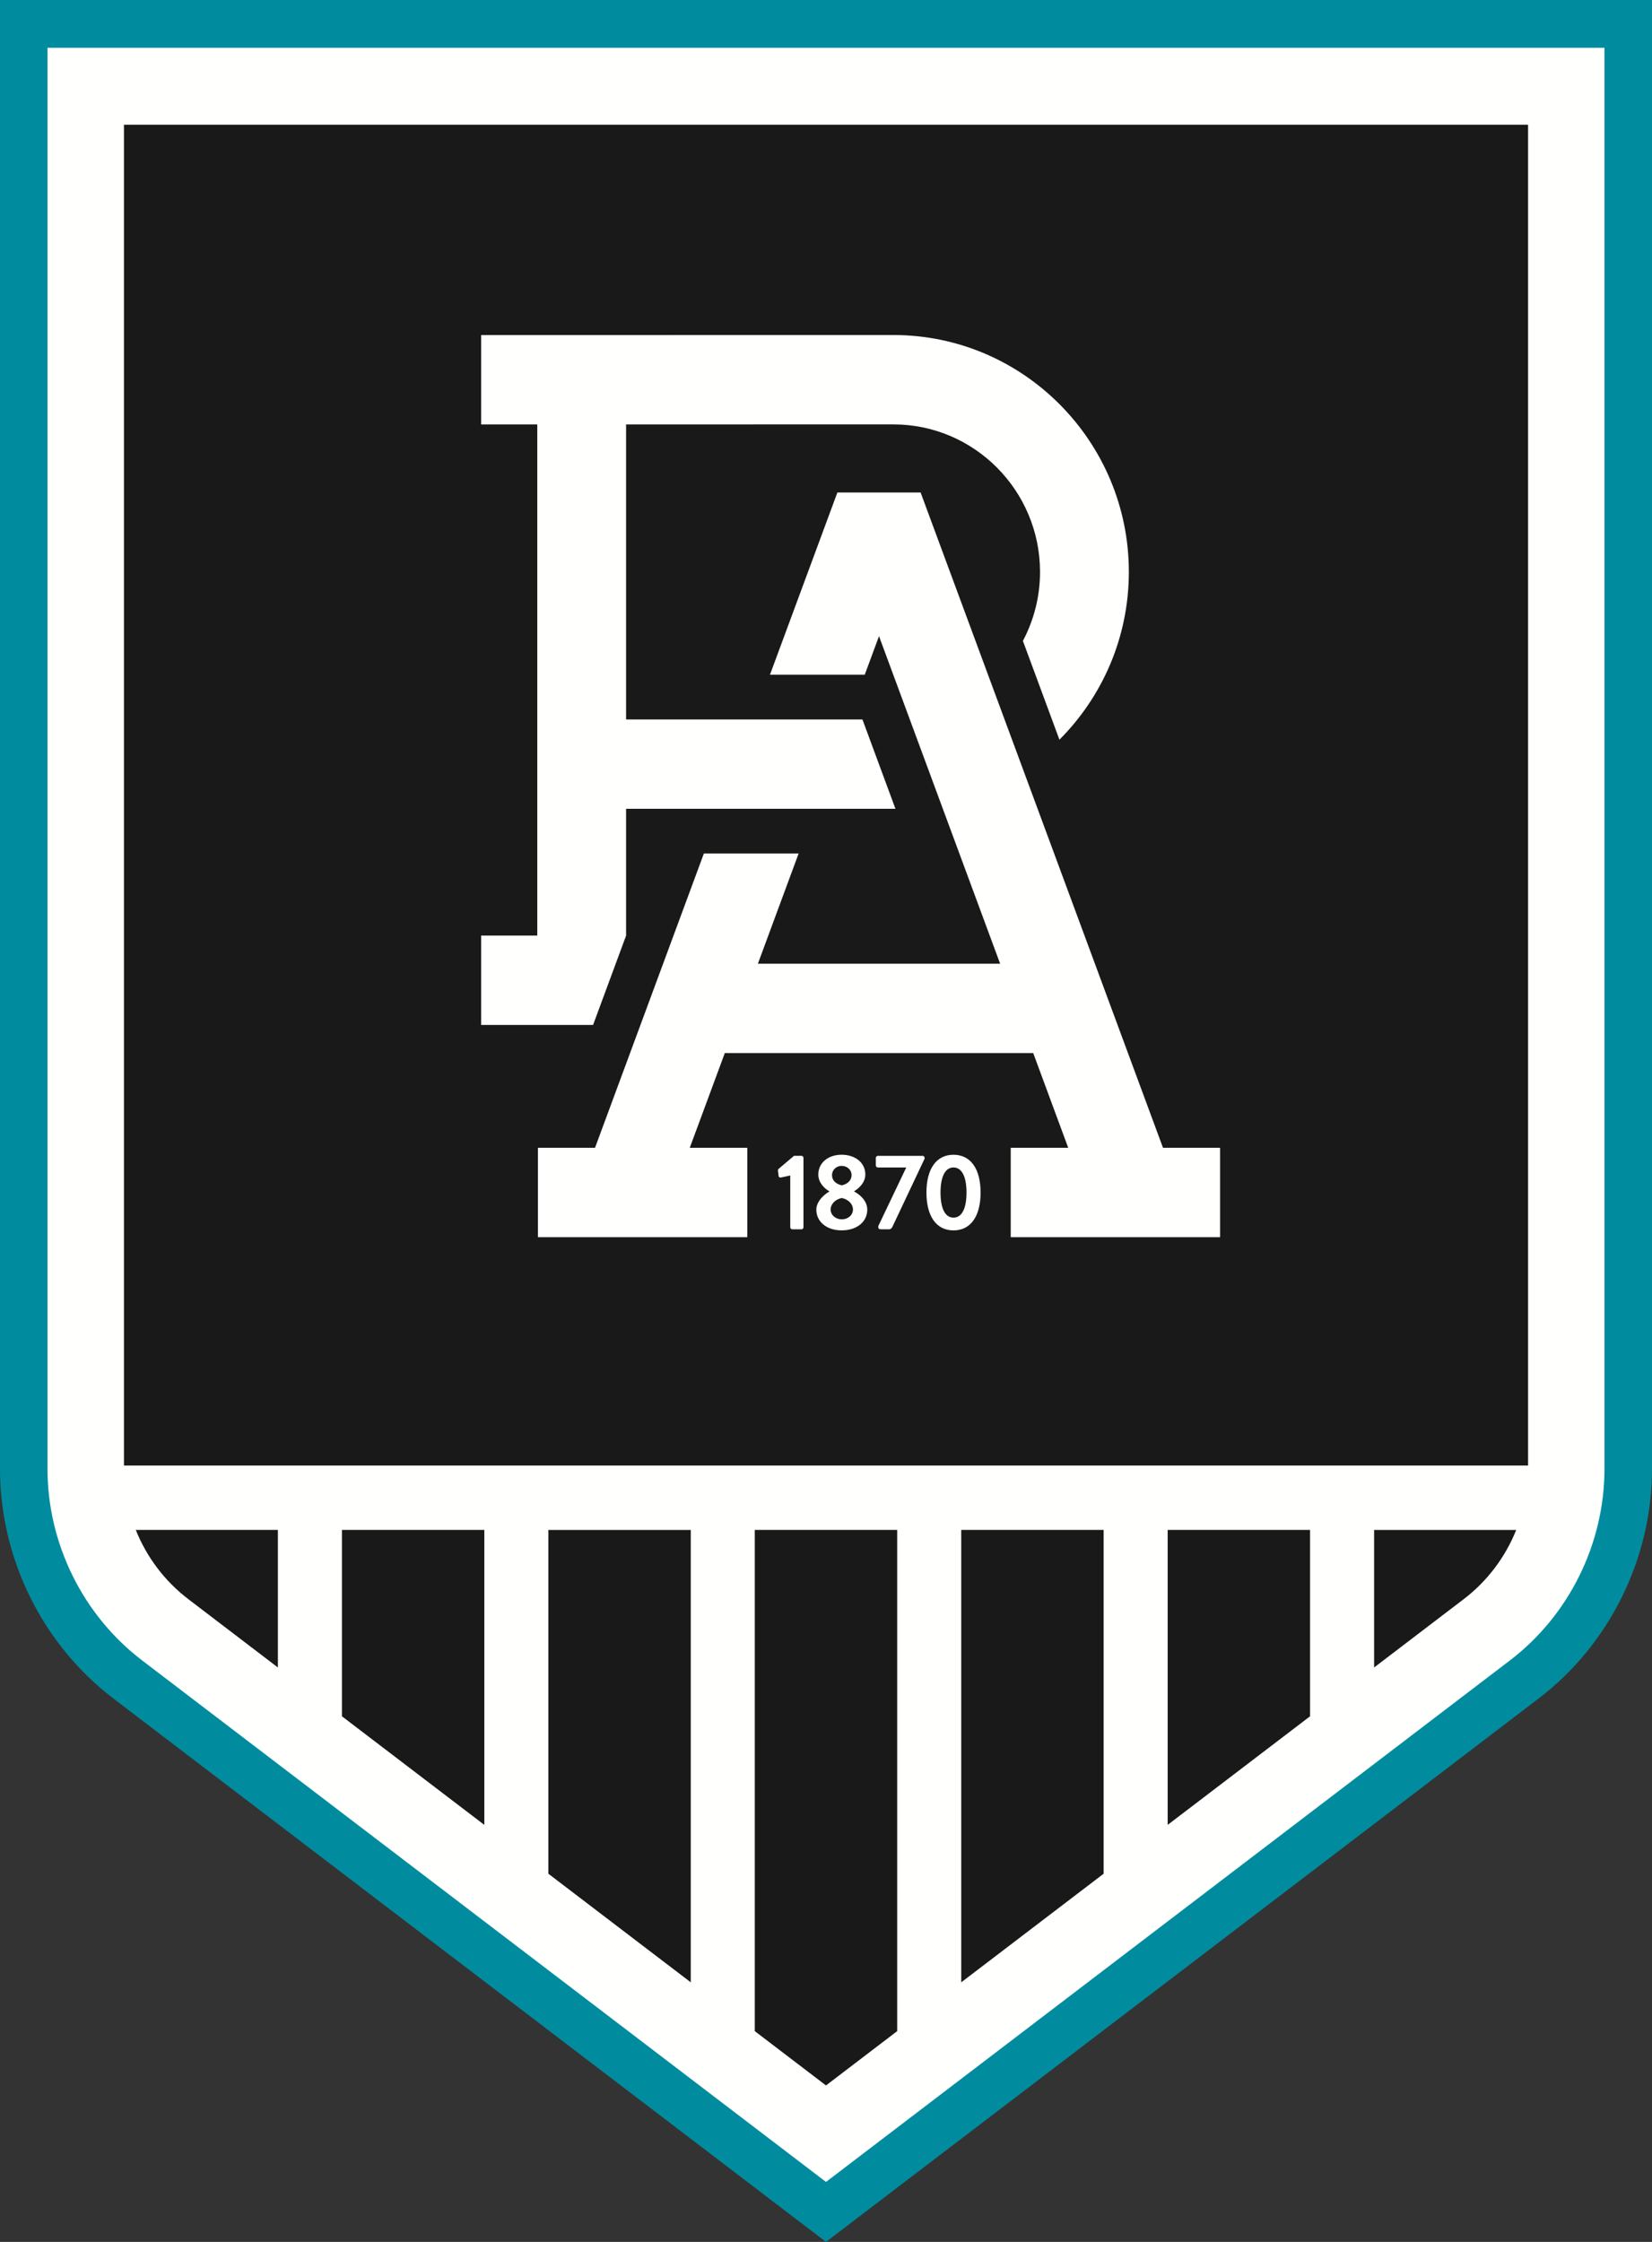 <svg xmlns="http://www.w3.org/2000/svg" width="56" height="76" viewBox="0 0 56 76"><rect x="0" y="0" width="56" height="76" fill="#333333" stroke="none"/><g fill="none" fill-rule="evenodd"><path fill="#008C9E" d="M0,0 L0,49.792 C0,52.832 1.437,55.744 3.845,57.58 L28,76 L52.155,57.58 C54.562,55.744 56,52.832 56,49.792 L56,0 L0,0 Z"/><path fill="#FFFFFE" d="M1.61,1.62 L1.61,49.792 C1.61,52.328 2.81,54.757 4.819,56.289 L28,73.967 L51.182,56.289 C53.19,54.757 54.389,52.328 54.389,49.792 L54.389,1.62 L1.61,1.62 Z"/><polygon fill="#1A1919" points="4.202 49.681 51.799 49.681 51.799 4.228 4.202 4.228"/><polygon fill="#1A1919" points="44.409 58.182 39.582 61.863 39.582 51.864 44.409 51.864"/><polygon fill="#1A1919" points="37.411 63.519 32.584 67.2 32.584 51.864 37.411 51.864"/><polygon fill="#1A1919" points="23.416 67.2 18.588 63.518 18.588 51.865 23.416 51.865"/><polygon fill="#1A1919" points="16.418 61.863 11.591 58.182 11.591 51.864 16.418 51.864"/><path fill="#1A1919" d="M4.603,51.864 L9.42,51.864 L9.42,56.527 L6.384,54.211 C5.579,53.597 4.97,52.782 4.603,51.864"/><polygon fill="#1A1919" points="28 70.696 25.586 68.855 25.586 51.864 30.413 51.864 30.413 68.855"/><path fill="#1A1919" d="M49.617,54.211 L46.58,56.527 L46.58,51.865 L51.397,51.865 C51.029,52.782 50.421,53.598 49.617,54.211"/><path fill="#FFFFFE" d="M26.788 39.849 26.468 39.918C26.435 39.926 26.399 39.903 26.394 39.87L26.373 39.692C26.369 39.662 26.376 39.64 26.391 39.626L26.916 39.182 27.17 39.182C27.207 39.182 27.236 39.215 27.236 39.252L27.236 41.603C27.236 41.64 27.207 41.673 27.17 41.673L26.857 41.673C26.817 41.673 26.788 41.64 26.788 41.603L26.788 39.849ZM28.867 39.834C28.867 39.659 28.718 39.523 28.529 39.523 28.353 39.523 28.204 39.659 28.204 39.834 28.204 39.999 28.306 40.127 28.535 40.183 28.762 40.131 28.867 39.991 28.867 39.834M28.535 41.336C28.736 41.336 28.914 41.2 28.914 40.999 28.914 40.834 28.78 40.665 28.535 40.611 28.292 40.665 28.157 40.834 28.157 40.999 28.157 41.2 28.338 41.336 28.535 41.336M28.113 40.394 28.113 40.384C27.964 40.303 27.739 40.102 27.739 39.816 27.739 39.409 28.087 39.145 28.529 39.145 28.983 39.145 29.333 39.409 29.333 39.816 29.333 40.094 29.107 40.292 28.957 40.38L28.957 40.394C29.122 40.479 29.399 40.691 29.399 41.007 29.399 41.405 29.064 41.709 28.529 41.709 28.008 41.709 27.672 41.405 27.672 41.007 27.672 40.688 28.011 40.446 28.113 40.394M29.773 41.563 30.72 39.578 29.758 39.578C29.722 39.578 29.689 39.545 29.689 39.508L29.689 39.252C29.689 39.214 29.722 39.183 29.758 39.183L31.274 39.183C31.31 39.183 31.343 39.214 31.343 39.252L31.343 39.277 30.258 41.575C30.233 41.633 30.196 41.673 30.134 41.673L29.865 41.673C29.821 41.673 29.773 41.663 29.773 41.603L29.773 41.563ZM32.763 40.428C32.763 39.886 32.603 39.577 32.322 39.577 32.042 39.577 31.882 39.886 31.882 40.428 31.882 40.973 32.042 41.278 32.322 41.278 32.603 41.278 32.763 40.973 32.763 40.428M31.405 40.428C31.405 39.625 31.74 39.146 32.322 39.146 32.905 39.146 33.24 39.625 33.24 40.428 33.24 41.23 32.905 41.71 32.322 41.71 31.74 41.71 31.405 41.23 31.405 40.428M30.285 11.357 16.31 11.358 16.31 14.388 18.213 14.388 18.213 31.716 16.31 31.716 16.31 34.746 20.104 34.746 21.224 31.716 21.223 31.716 21.223 27.417 30.354 27.417 29.235 24.389 21.223 24.389 21.223 14.388 30.285 14.387C33.025 14.387 35.255 16.63 35.255 19.388 35.255 20.233 35.044 21.027 34.675 21.727L35.913 25.075C37.365 23.62 38.266 21.608 38.266 19.388 38.266 14.96 34.685 11.357 30.285 11.357"/><polygon fill="#FFFFFE" points="39.424 38.91 31.207 16.695 28.386 16.695 26.1 22.874 29.313 22.874 29.797 21.566 33.903 32.67 25.691 32.67 27.072 28.934 23.86 28.934 20.17 38.91 18.235 38.91 18.235 41.94 25.332 41.94 25.332 38.91 23.382 38.91 24.57 35.698 35.024 35.698 36.211 38.91 34.262 38.91 34.262 41.94 41.359 41.94 41.359 38.91"/></g></svg>